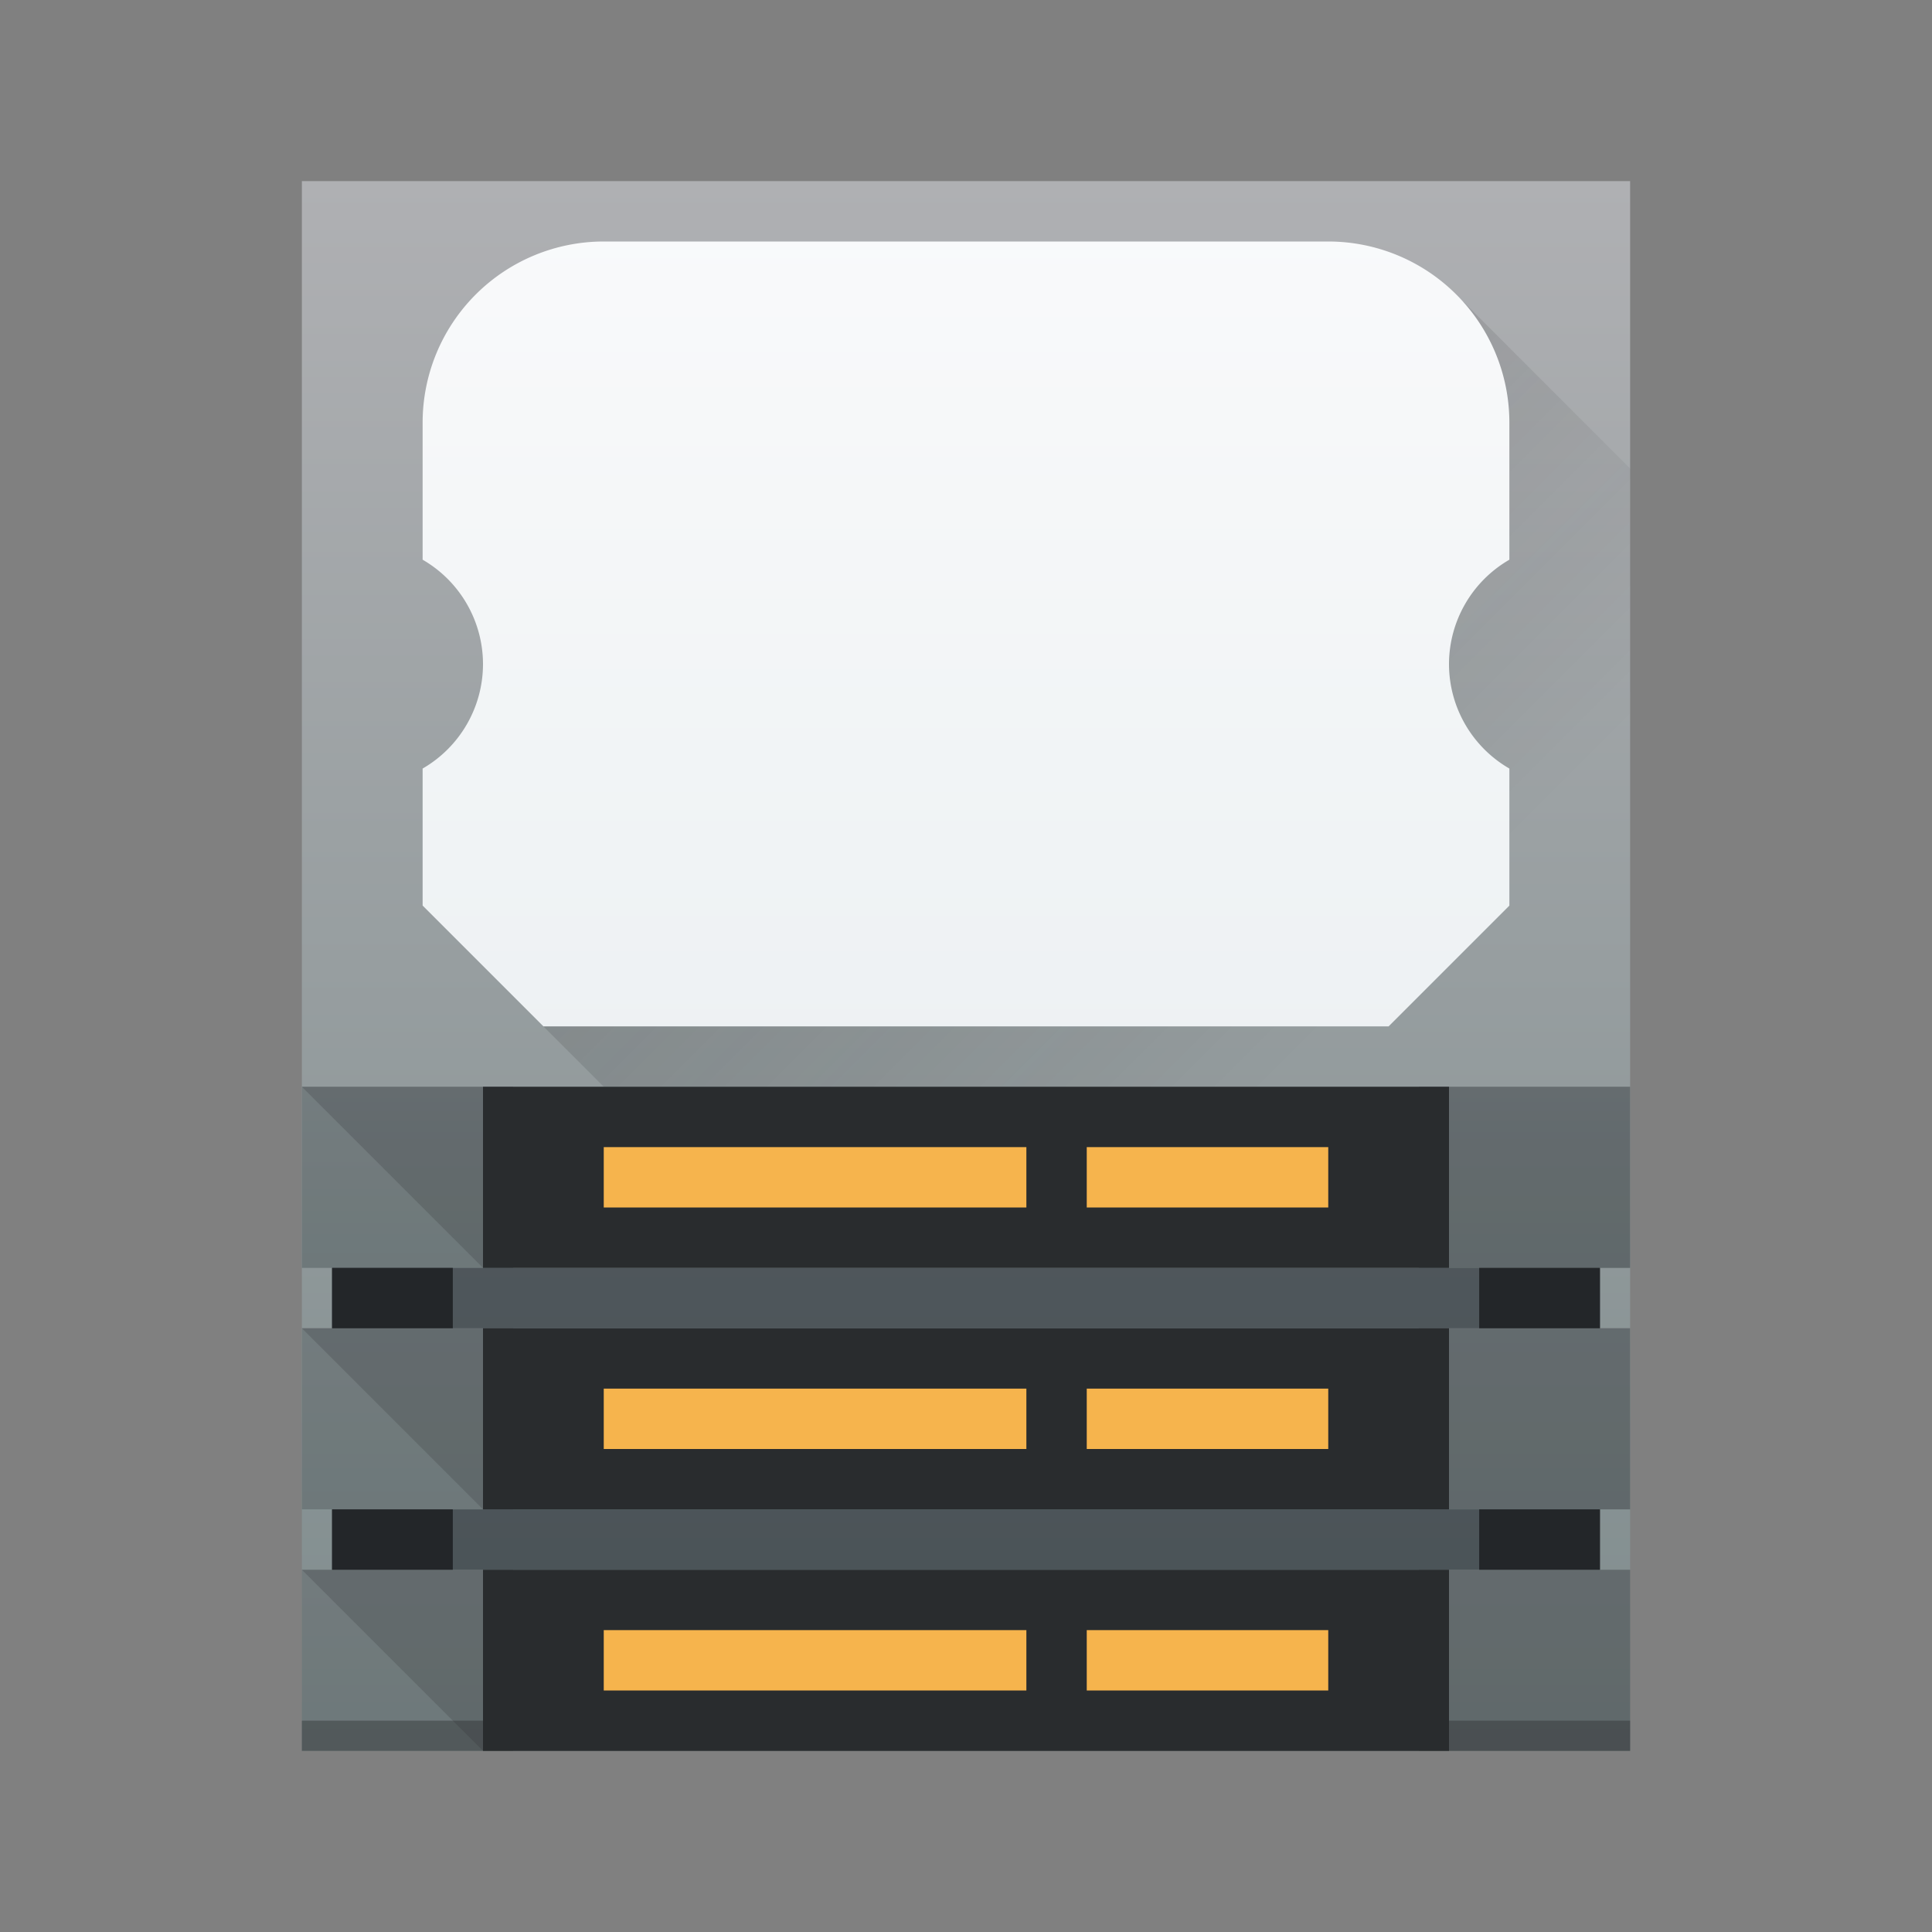 <svg height="64" width="64" xmlns="http://www.w3.org/2000/svg" xmlns:xlink="http://www.w3.org/1999/xlink"><rect width="100%" height="100%" fill="#808080" stroke="none"/><linearGradient id="c" gradientUnits="userSpaceOnUse" x1="10" x2="10" xlink:href="#a" y1="50" y2="6"/><linearGradient id="d" gradientUnits="userSpaceOnUse" x1="10" x2="10" xlink:href="#a" y1="42" y2="6"/><linearGradient id="b" gradientUnits="userSpaceOnUse" x1="386.571" x2="386.571" xlink:href="#a" y1="549.798" y2="497.798"/><linearGradient id="f" gradientUnits="userSpaceOnUse" x1="14" x2="14" y1="35" y2="7"><stop offset="0" stop-color="#edf1f3"/><stop offset="1" stop-color="#f9fafb"/></linearGradient><linearGradient id="a" gradientUnits="userSpaceOnUse" x1="386.571" x2="386.571" y1="549.798" y2="497.798"><stop offset="0" stop-color="#7f8c8d"/><stop offset="1" stop-color="#afb0b3"/></linearGradient><linearGradient id="e" gradientUnits="userSpaceOnUse" x1="24" x2="42" y1="18" y2="36"><stop offset="0" stop-color="#292c2f"/><stop offset="1" stop-opacity="0"/></linearGradient><path d="M386.571 497.798h44v52h-44z" fill="url(#b)" transform="translate(-376.571 -491.798)"/><path d="M10 57h44v1H10z" fill="#292c2f" opacity=".4"/><path d="M10 44v6h44v-6z" fill="url(#c)"/><path d="M10 36v6h44v-6z" fill="url(#d)"/><path d="M47 36h7v6h-7zm-37 0h7v6h-7zm37 8h7v6h-7zm-37 0h7v6h-7zm37 8h7v6h-7zm-37 0h7v6h-7z" fill="#292c2f" opacity=".2"/><g stroke-width="1.857"><path d="M10 36h7v6h-1zm37 0h7v6h-7zm-37 8h7v6h-1zm37 0h7v6h-7zm-37 8h7v6h-1zm37 0h7v6h-7z" fill="#292c2f" opacity=".2"/><path d="M16 36h32v6H16zm0 8h32v6H16zm0 8h32v6H16z" fill="#292c2e"/><path d="M20 38h14v2H20zm16 0h8v2h-8zm-16 8h14v2H20zm16 0h8v2h-8zm-16 8h14v2H20zm16 0h8v2h-8z" fill="#f6b44d"/></g><path d="M11 42h42v2H11zm0 8h42v2H11z" fill="#252c33" opacity=".6"/><path d="M14 30l6 6h34V15.519L48.481 10z" fill="url(#e)" opacity=".2"/><path d="M20 8a6 6 0 0 0-6 6v4.541A4 4 0 0 1 16 22a4 4 0 0 1-2 3.459V30l4 4h28l4-4v-4.541A4 4 0 0 1 48 22a4 4 0 0 1 2-3.459V14a6 6 0 0 0-6-6z" fill="url(#f)"/><path d="M11 42h4v2h-4zm38 0h4v2h-4zm0 8h4v2h-4zm-38 0h4v2h-4z" fill="#232629"/></svg>